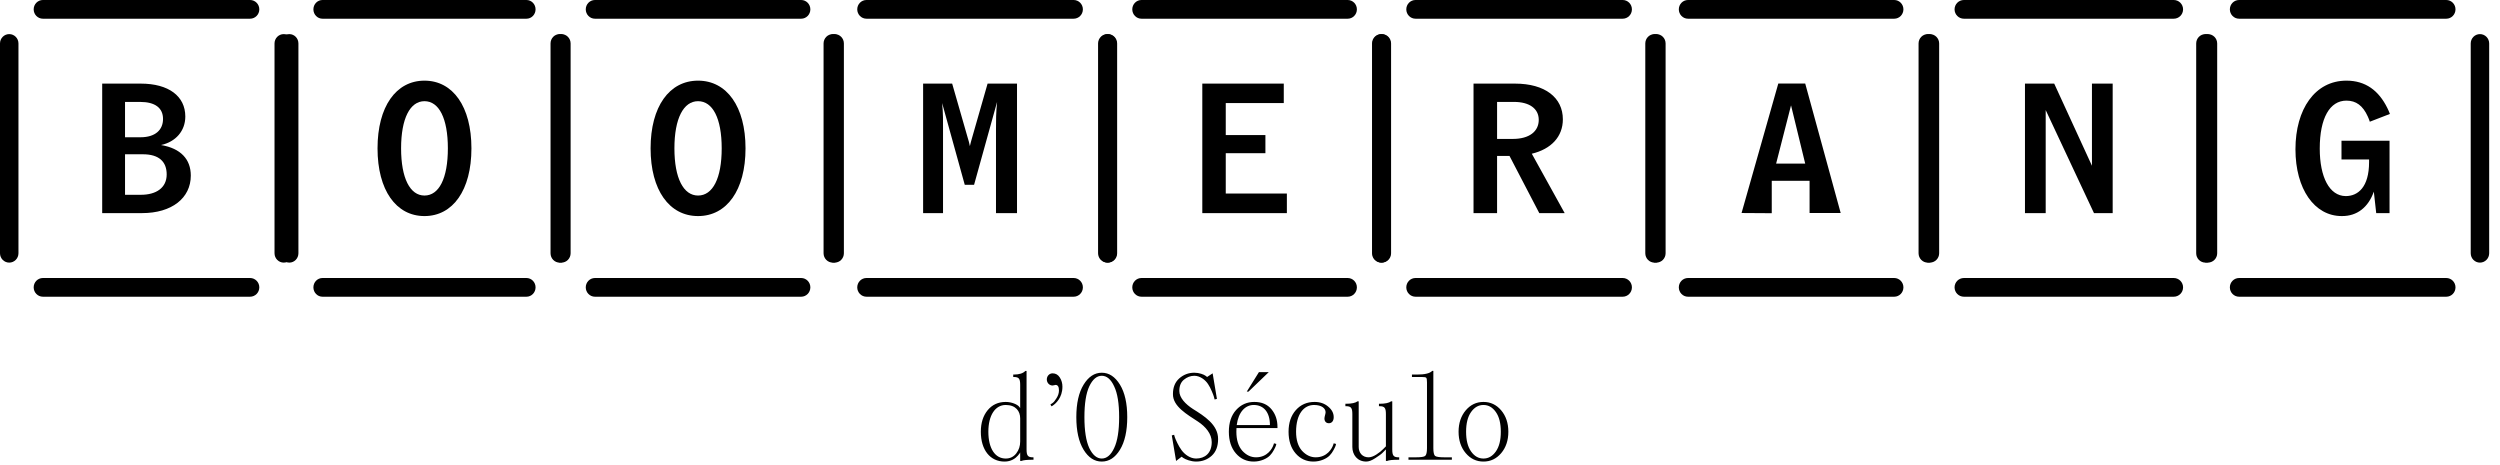 <svg xmlns="http://www.w3.org/2000/svg" xmlns:xlink="http://www.w3.org/1999/xlink" xmlns:serif="http://www.serif.com/" width="100%" height="100%" viewBox="0 0 231 43" version="1.1" xml:space="preserve" style="fill-rule:evenodd;clip-rule:evenodd;stroke-linejoin:round;stroke-miterlimit:2;"><path d="M203.781,24.266c-0.472,-0 -0.853,-0.387 -0.853,-0.865l-0,-19.384c-0,-0.478 0.381,-0.865 0.853,-0.865c0.472,0 0.853,0.387 0.853,0.865l0,19.384c0,0.478 -0.381,0.865 -0.853,0.865Zm25.366,-0c-0.472,-0 -0.853,-0.387 -0.853,-0.865l-0,-19.384c-0,-0.478 0.381,-0.865 0.853,-0.865c0.472,0 0.853,0.387 0.853,0.865l0,19.384c0,0.478 -0.381,0.865 -0.853,0.865Zm-23.108,-23.401c0,-0.478 0.383,-0.865 0.854,-0.865l19.142,-0c0.471,-0 0.853,0.387 0.853,0.865c0,0.477 -0.382,0.864 -0.853,0.864l-19.142,0c-0.471,0 -0.854,-0.387 -0.854,-0.864Zm0,25.688c0,-0.478 0.383,-0.865 0.854,-0.865l19.142,0c0.471,0 0.853,0.387 0.853,0.865c0,0.477 -0.382,0.864 -0.853,0.864l-19.142,0c-0.471,0 -0.854,-0.387 -0.854,-0.864Zm6.061,-12.759c0,-3.71 1.807,-6.342 4.71,-6.342c1.773,0 2.988,0.923 3.781,2.53c0.085,0.171 0.169,0.359 0.237,0.546l-1.857,0.719c-0.051,-0.171 -0.118,-0.325 -0.186,-0.479c-0.456,-1.008 -1.08,-1.47 -1.975,-1.47c-1.536,0 -2.465,1.607 -2.465,4.428c0,2.65 0.895,4.376 2.397,4.393c1.132,-0 2.161,-0.82 2.161,-3.145l0,-0.239l-2.549,-0l0,-1.728l4.44,0l-0,6.685l-1.232,0l-0.22,-1.983c-0.507,1.436 -1.536,2.273 -2.971,2.256c-2.515,0 -4.271,-2.496 -4.271,-6.171Zm-84.417,10.472c-0.472,-0 -0.853,-0.387 -0.853,-0.865l-0,-19.384c-0,-0.478 0.381,-0.865 0.853,-0.865c0.472,0 0.853,0.387 0.853,0.865l0,19.384c0,0.478 -0.381,0.865 -0.853,0.865Zm25.365,-0c-0.471,-0 -0.852,-0.387 -0.852,-0.865l-0,-19.384c-0,-0.478 0.381,-0.865 0.852,-0.865c0.473,0 0.854,0.387 0.854,0.865l0,19.384c0,0.478 -0.381,0.865 -0.854,0.865Zm-23.106,-23.401c-0,-0.478 0.382,-0.865 0.853,-0.865l19.142,0c0.471,0 0.853,0.387 0.853,0.865c0,0.477 -0.382,0.864 -0.853,0.864l-19.142,0c-0.471,0 -0.853,-0.387 -0.853,-0.864Zm-0,25.688c-0,-0.478 0.382,-0.865 0.853,-0.865l19.142,0c0.471,0 0.853,0.387 0.853,0.865c0,0.477 -0.382,0.864 -0.853,0.864l-19.142,0c-0.471,0 -0.853,-0.387 -0.853,-0.864Zm9.841,-13.716c1.537,-0 2.398,-0.701 2.398,-1.761c-0,-1.06 -0.895,-1.658 -2.279,-1.658l-1.571,-0l0,3.419l1.452,-0Zm-3.628,-5.111l3.831,-0c2.786,-0 4.423,1.299 4.423,3.299c-0,1.607 -1.081,2.752 -2.87,3.179l3.038,5.488l-2.346,0l-2.751,-5.282l-1.149,-0l0,5.282l-2.176,0l-0,-11.966Zm-59.204,16.54c-0.472,-0 -0.853,-0.387 -0.853,-0.865l-0,-19.384c-0,-0.478 0.381,-0.865 0.853,-0.865c0.472,0 0.853,0.387 0.853,0.865l0,19.384c0,0.478 -0.381,0.865 -0.853,0.865Zm25.366,-0c-0.472,-0 -0.853,-0.387 -0.853,-0.865l-0,-19.384c-0,-0.478 0.381,-0.865 0.853,-0.865c0.472,0 0.853,0.387 0.853,0.865l0,19.384c0,0.478 -0.381,0.865 -0.853,0.865Zm-23.107,-23.401c-0,-0.478 0.382,-0.865 0.853,-0.865l19.142,0c0.471,0 0.854,0.387 0.854,0.865c-0,0.477 -0.383,0.864 -0.854,0.864l-19.142,0c-0.471,0 -0.853,-0.387 -0.853,-0.864Zm-0,25.688c-0,-0.478 0.382,-0.865 0.853,-0.865l19.142,0c0.471,0 0.854,0.387 0.854,0.865c-0,0.477 -0.383,0.864 -0.854,0.864l-19.142,0c-0.471,0 -0.853,-0.387 -0.853,-0.864Zm6.086,-18.827l2.684,-0l1.434,4.992c0.085,0.255 0.153,0.529 0.203,0.786c0.068,-0.257 0.118,-0.514 0.203,-0.769l1.434,-5.009l2.719,-0l-0,11.966l-1.943,0l0,-7.744c0,-0.786 0,-1.539 0.102,-2.53l-2.127,7.658l-0.861,0l-2.092,-7.555c0.101,0.974 0.084,1.76 0.084,2.376l-0,7.795l-1.84,0l-0,-11.966Zm-84.442,16.54c-0.473,-0 -0.854,-0.387 -0.854,-0.865l-0,-19.384c-0,-0.478 0.381,-0.865 0.854,-0.865c0.471,0 0.852,0.387 0.852,0.865l0,19.384c0,0.478 -0.381,0.865 -0.852,0.865Zm25.365,-0c-0.472,-0 -0.853,-0.387 -0.853,-0.865l-0,-19.384c-0,-0.478 0.381,-0.865 0.853,-0.865c0.472,0 0.853,0.387 0.853,0.865l0,19.384c0,0.478 -0.381,0.865 -0.853,0.865Zm-23.107,-23.401c-0,-0.478 0.382,-0.865 0.853,-0.865l19.142,0c0.471,0 0.854,0.387 0.854,0.865c-0,0.477 -0.383,0.864 -0.854,0.864l-19.142,0c-0.471,0 -0.853,-0.387 -0.853,-0.864Zm-0,25.688c-0,-0.478 0.382,-0.865 0.853,-0.865l19.142,0c0.471,0 0.854,0.387 0.854,0.865c-0,0.477 -0.383,0.864 -0.854,0.864l-19.142,0c-0.471,0 -0.853,-0.387 -0.853,-0.864Zm9.909,-8.554c1.418,0 2.381,-0.649 2.381,-1.88c-0,-1.162 -0.692,-1.863 -2.195,-1.863l-1.654,0l0,3.743l1.468,0Zm-0.034,-5.316c1.367,-0 2.077,-0.684 2.077,-1.692c-0,-1.009 -0.726,-1.573 -2.11,-1.573l-1.401,-0l0,3.265l1.434,-0Zm-3.544,-4.957l3.561,-0c2.584,-0 4.119,1.162 4.119,3.042c-0,1.333 -0.894,2.343 -2.245,2.633c1.823,0.308 2.752,1.317 2.752,2.821c-0,2.085 -1.755,3.47 -4.507,3.47l-3.68,0l-0,-11.966Z" style="fill-rule:nonzero;"></path><path d="M26.734,24.266c-0.464,-0 -0.84,-0.387 -0.84,-0.865l0,-19.384c0,-0.478 0.376,-0.865 0.84,-0.865c0.465,0 0.84,0.387 0.84,0.865l0,19.384c0,0.478 -0.375,0.865 -0.84,0.865Zm24.975,-0c-0.464,-0 -0.839,-0.387 -0.839,-0.865l-0,-19.384c-0,-0.478 0.375,-0.865 0.839,-0.865c0.465,0 0.841,0.387 0.841,0.865l-0,19.384c-0,0.478 -0.376,0.865 -0.841,0.865Zm-22.751,-23.401c-0,-0.478 0.376,-0.865 0.84,-0.865l18.847,-0c0.464,-0 0.841,0.387 0.841,0.865c-0,0.477 -0.377,0.864 -0.841,0.864l-18.847,0c-0.464,0 -0.84,-0.387 -0.84,-0.864Zm-0,25.688c-0,-0.478 0.376,-0.865 0.84,-0.865l18.847,0c0.464,0 0.841,0.387 0.841,0.865c-0,0.477 -0.377,0.864 -0.841,0.864l-18.847,0c-0.464,0 -0.84,-0.387 -0.84,-0.864Zm10.264,-8.485c1.346,-0 2.161,-1.59 2.161,-4.359c-0,-2.77 -0.815,-4.359 -2.161,-4.359c-1.33,-0 -2.161,1.589 -2.161,4.359c0,2.769 0.831,4.359 2.161,4.359Zm-4.338,-4.359c-0,-3.863 1.712,-6.257 4.338,-6.257c2.625,0 4.338,2.394 4.338,6.257c-0,3.863 -1.713,6.256 -4.338,6.256c-2.626,0 -4.338,-2.393 -4.338,-6.256Z" style="fill-rule:nonzero;"></path><path d="M51.876,24.266c-0.47,-0 -0.849,-0.387 -0.849,-0.865l-0,-19.384c-0,-0.478 0.379,-0.865 0.849,-0.865c0.469,0 0.849,0.387 0.849,0.865l0,19.384c0,0.478 -0.38,0.865 -0.849,0.865Zm25.249,-0c-0.469,-0 -0.849,-0.387 -0.849,-0.865l0,-19.384c0,-0.478 0.38,-0.865 0.849,-0.865c0.47,0 0.85,0.387 0.85,0.865l-0,19.384c-0,0.478 -0.38,0.865 -0.85,0.865Zm-23.001,-23.401c-0,-0.478 0.381,-0.865 0.85,-0.865l19.054,-0c0.469,-0 0.849,0.387 0.849,0.865c0,0.477 -0.38,0.864 -0.849,0.864l-19.054,0c-0.469,0 -0.85,-0.387 -0.85,-0.864Zm-0,25.688c-0,-0.478 0.381,-0.865 0.85,-0.865l19.054,0c0.469,0 0.849,0.387 0.849,0.865c0,0.477 -0.38,0.864 -0.849,0.864l-19.054,0c-0.469,0 -0.85,-0.387 -0.85,-0.864Zm10.377,-8.485c1.36,-0 2.184,-1.59 2.184,-4.359c0,-2.77 -0.824,-4.359 -2.184,-4.359c-1.344,-0 -2.185,1.589 -2.185,4.359c0,2.769 0.841,4.359 2.185,4.359Zm-4.386,-4.359c0,-3.863 1.731,-6.257 4.386,-6.257c2.654,0 4.385,2.394 4.385,6.257c0,3.863 -1.731,6.256 -4.385,6.256c-2.655,0 -4.386,-2.393 -4.386,-6.256Zm42.261,10.557c-0.47,-0 -0.85,-0.387 -0.85,-0.865l-0,-19.384c-0,-0.478 0.38,-0.865 0.85,-0.865c0.469,0 0.848,0.387 0.848,0.865l0,19.384c0,0.478 -0.379,0.865 -0.848,0.865Zm25.248,-0c-0.469,-0 -0.848,-0.387 -0.848,-0.865l-0,-19.384c-0,-0.478 0.379,-0.865 0.848,-0.865c0.47,0 0.85,0.387 0.85,0.865l0,19.384c0,0.478 -0.38,0.865 -0.85,0.865Zm-23.001,-23.401c0,-0.478 0.381,-0.865 0.85,-0.865l19.054,-0c0.469,-0 0.85,0.387 0.85,0.865c-0,0.477 -0.381,0.864 -0.85,0.864l-19.054,0c-0.469,0 -0.85,-0.387 -0.85,-0.864Zm0,25.688c0,-0.478 0.381,-0.865 0.85,-0.865l19.054,0c0.469,0 0.85,0.387 0.85,0.865c-0,0.477 -0.381,0.864 -0.85,0.864l-19.054,0c-0.469,0 -0.85,-0.387 -0.85,-0.864Zm6.47,-18.827l7.528,-0l-0,1.795l-5.361,-0l0,2.957l3.664,0l-0,1.675l-3.664,0l0,3.727l5.647,0l0,1.812l-7.814,0l-0,-11.966Zm41.782,16.54c-0.47,-0 -0.85,-0.387 -0.85,-0.865l0,-19.384c0,-0.478 0.38,-0.865 0.85,-0.865c0.469,0 0.849,0.387 0.849,0.865l-0,19.384c-0,0.478 -0.38,0.865 -0.849,0.865Zm25.249,-0c-0.469,-0 -0.849,-0.387 -0.849,-0.865l-0,-19.384c-0,-0.478 0.38,-0.865 0.849,-0.865c0.47,0 0.85,0.387 0.85,0.865l-0,19.384c-0,0.478 -0.38,0.865 -0.85,0.865Zm-23.001,-23.401c-0,-0.478 0.38,-0.865 0.849,-0.865l19.054,-0c0.469,-0 0.85,0.387 0.85,0.865c0,0.477 -0.381,0.864 -0.85,0.864l-19.054,0c-0.469,0 -0.849,-0.387 -0.849,-0.864Zm-0,25.688c-0,-0.478 0.38,-0.865 0.849,-0.865l19.054,0c0.469,0 0.85,0.387 0.85,0.865c0,0.477 -0.381,0.864 -0.85,0.864l-19.054,0c-0.469,0 -0.849,-0.387 -0.849,-0.864Zm11.678,-11.434l-1.31,-5.385l-1.378,5.385l2.688,0Zm-2.486,-7.403l2.486,0l3.278,11.967l-2.874,0l0,-2.974l-3.495,-0l-0,2.992l-2.79,-0.018l3.395,-11.967Z" style="fill-rule:nonzero;"></path><path d="M178.315,24.266c-0.478,-0 -0.865,-0.387 -0.865,-0.865l0,-19.384c0,-0.478 0.387,-0.865 0.865,-0.865c0.477,0 0.863,0.387 0.863,0.865l0,19.384c0,0.478 -0.386,0.865 -0.863,0.865Zm25.688,-0c-0.477,-0 -0.864,-0.387 -0.864,-0.865l0,-19.384c0,-0.478 0.387,-0.865 0.864,-0.865c0.478,0 0.865,0.387 0.865,0.865l-0,19.384c-0,0.478 -0.387,0.865 -0.865,0.865Zm-23.401,-23.401c-0,-0.478 0.387,-0.865 0.864,-0.865l19.386,-0c0.477,-0 0.864,0.387 0.864,0.865c0,0.477 -0.387,0.864 -0.864,0.864l-19.386,0c-0.477,0 -0.864,-0.387 -0.864,-0.864Zm-0,25.688c-0,-0.478 0.387,-0.865 0.864,-0.865l19.386,0c0.477,0 0.864,0.387 0.864,0.865c0,0.477 -0.387,0.864 -0.864,0.864l-19.386,0c-0.477,0 -0.864,-0.387 -0.864,-0.864Zm6.505,-18.827l2.702,-0l3.487,7.59l0,-7.59l1.915,-0l-0,11.966l-1.727,0l-4.462,-9.521l-0,9.521l-1.915,0l0,-11.966Z" style="fill-rule:nonzero;"></path><path d="M93.901,41.896c0.247,-0.315 0.364,-0.687 0.364,-1.102l-0,-2.137c-0,-0.663 -0.406,-1.237 -1.337,-1.237c-0.973,0 -1.604,0.956 -1.604,2.474c-0,1.563 0.631,2.475 1.604,2.475c0.407,-0 0.728,-0.159 0.973,-0.473Zm0.953,-7.625l-0,7.254c-0,0.573 0.117,0.731 0.587,0.731l0.054,0l-0,0.224l-0.054,0c-0.534,0 -0.887,0.034 -1.069,0.113l-0.107,-0l-0,-0.787c-0.032,0.045 -0.042,0.101 -0.214,0.292c-0.224,0.259 -0.62,0.551 -1.23,0.551c-1.337,-0 -2.192,-1.08 -2.192,-2.755c0,-0.821 0.214,-1.484 0.631,-1.991c0.417,-0.505 0.973,-0.764 1.668,-0.764c0.567,-0 1.059,0.237 1.22,0.416l0.117,0.147l-0,-2.137c-0,-0.574 -0.117,-0.731 -0.588,-0.731l-0.054,0l-0,-0.225l0.054,0c0.502,0 0.855,-0.113 1.07,-0.338l0.107,0Zm3.079,0.619c0.161,0.258 0.235,0.54 0.235,0.843c0,1.024 -0.631,1.575 -0.909,1.754l-0.096,0.057l-0.107,-0.168l0.214,-0.147c0.096,-0.068 0.214,-0.213 0.353,-0.438c0.15,-0.237 0.224,-0.473 0.224,-0.72c0,-0.338 -0.107,-0.506 -0.321,-0.506c-0.032,-0 -0.182,0.056 -0.267,0.056c-0.299,-0 -0.534,-0.248 -0.534,-0.562c-0,-0.315 0.235,-0.563 0.534,-0.563c0.288,0 0.514,0.135 0.674,0.394Zm2.267,3.655c-0,1.248 0.149,2.204 0.449,2.856c0.31,0.641 0.695,0.968 1.155,0.968c0.46,-0 0.845,-0.327 1.144,-0.968c0.31,-0.652 0.46,-1.608 0.46,-2.856c0,-1.249 -0.15,-2.204 -0.46,-2.846c-0.299,-0.652 -0.684,-0.977 -1.144,-0.977c-0.46,-0 -0.845,0.325 -1.155,0.977c-0.3,0.642 -0.449,1.597 -0.449,2.846Zm-0.748,-0c-0,-1.271 0.224,-2.271 0.673,-3.003c0.449,-0.73 1.006,-1.102 1.679,-1.102c0.674,0 1.23,0.372 1.679,1.102c0.449,0.732 0.674,1.732 0.674,3.003c-0,1.27 -0.225,2.282 -0.674,3.014c-0.449,0.731 -1.005,1.09 -1.679,1.09c-0.673,-0 -1.23,-0.359 -1.679,-1.09c-0.449,-0.732 -0.673,-1.744 -0.673,-3.014Zm12.596,-4.049l0.396,2.362l-0.214,0.056c-0.032,-0.123 -0.042,-0.258 -0.256,-0.753c-0.107,-0.259 -0.225,-0.484 -0.353,-0.675c-0.257,-0.394 -0.749,-0.764 -1.262,-0.764c-0.353,-0 -0.674,0.123 -0.963,0.359c-0.289,0.236 -0.427,0.584 -0.427,1.046c-0,0.63 0.566,1.215 1.262,1.665c1.026,0.64 2.331,1.45 2.32,2.777c0,0.664 -0.193,1.181 -0.588,1.541c-0.396,0.359 -0.877,0.539 -1.443,0.539c-0.472,-0 -0.974,-0.191 -1.188,-0.337l-0.15,-0.112l-0.513,0.393l-0.396,-2.361l0.214,-0.057c0.032,0.124 0.054,0.259 0.3,0.765c0.117,0.247 0.256,0.472 0.395,0.663c0.289,0.394 0.791,0.766 1.338,0.766c0.801,-0 1.443,-0.484 1.443,-1.519c0,-0.765 -0.567,-1.428 -1.263,-1.889c-1.004,-0.664 -2.341,-1.406 -2.32,-2.553c0,-0.618 0.193,-1.091 0.578,-1.439c0.395,-0.348 0.855,-0.529 1.401,-0.529c0.438,0 0.876,0.158 1.048,0.292l0.128,0.102l0.513,-0.338Zm3.155,1.687l1.123,-1.799l0.909,-0l-1.872,1.799l-0.16,0Zm-0.93,3.093l3.069,-0c-0,-1.17 -0.567,-1.856 -1.497,-1.856c-0.781,0 -1.412,0.641 -1.572,1.856Zm0.513,2.373c0.374,0.404 0.791,0.607 1.273,0.607c1.058,0 1.507,-0.821 1.614,-1.158l0.043,-0.136l0.214,0.057c-0.011,0.089 -0.022,0.191 -0.225,0.562c-0.096,0.191 -0.224,0.36 -0.363,0.506c-0.268,0.282 -0.845,0.562 -1.497,0.562c-0.653,-0 -1.209,-0.247 -1.647,-0.753c-0.438,-0.506 -0.652,-1.18 -0.652,-2.002c-0,-0.843 0.224,-1.518 0.673,-2.013c0.449,-0.495 1.006,-0.742 1.679,-0.742c0.685,-0 1.209,0.225 1.583,0.675c0.374,0.449 0.556,0.99 0.556,1.63l-0,0.112l-3.786,0c-0.011,0.08 -0.011,0.192 -0.011,0.338c0,0.754 0.182,1.339 0.546,1.755Zm8.448,-0.687l0.213,0.057c-0.01,0.089 -0.021,0.191 -0.224,0.562c-0.096,0.191 -0.224,0.36 -0.363,0.506c-0.268,0.282 -0.845,0.562 -1.498,0.562c-0.652,-0 -1.208,-0.247 -1.646,-0.753c-0.439,-0.506 -0.653,-1.181 -0.653,-2.002c0,-0.831 0.225,-1.495 0.674,-2.001c0.449,-0.507 1.027,-0.754 1.732,-0.754c0.503,-0 0.92,0.146 1.251,0.428c0.343,0.281 0.514,0.607 0.514,0.978c0,0.359 -0.182,0.562 -0.449,0.562c-0.246,0 -0.407,-0.169 -0.407,-0.438c0,-0.169 0.107,-0.428 0.107,-0.574c0,-0.349 -0.342,-0.675 -1.069,-0.675c-0.941,0 -1.658,0.843 -1.658,2.474c0,0.754 0.182,1.339 0.545,1.755c0.375,0.404 0.792,0.607 1.273,0.607c1.059,0 1.508,-0.821 1.615,-1.158l0.043,-0.136Zm5.411,-3.879l0,4.442c0,0.573 0.117,0.731 0.588,0.731l0.053,0l0,0.225l-0.053,0c-0.534,0 -0.888,0.033 -1.069,0.112l-0.107,-0l-0,-1.068l-0.31,0.315c-0.119,0.123 -0.343,0.281 -0.674,0.495c-0.321,0.213 -0.599,0.314 -0.835,0.314c-0.813,-0 -1.282,-0.618 -1.282,-1.349l-0,-3.037c-0,-0.573 -0.118,-0.73 -0.589,-0.73l-0.053,-0l-0,-0.225l0.053,-0c0.524,-0 0.877,-0.079 1.069,-0.225l0.107,-0l0,4.217c0,0.54 0.343,0.956 0.909,0.956c0.203,0 0.439,-0.079 0.707,-0.247c0.267,-0.169 0.492,-0.35 0.652,-0.518l0.246,-0.248l-0,-2.98c-0,-0.573 -0.118,-0.73 -0.588,-0.73l-0.054,-0l0,-0.225l0.054,-0c0.524,-0 0.876,-0.079 1.069,-0.225l0.107,-0Zm3.796,-2.812l0,7.141c0,0.372 0.053,0.607 0.15,0.708c0.107,0.09 0.396,0.136 0.866,0.136l0.695,0l-0,0.225l-4.01,0l-0,-0.225l0.695,0c0.471,0 0.759,-0.046 0.855,-0.136c0.107,-0.101 0.161,-0.336 0.161,-0.708l-0,-6.073c-0,-0.235 -0.021,-0.37 -0.065,-0.426c-0.042,-0.057 -0.181,-0.079 -0.417,-0.079l-0.908,0l-0,-0.225l0.48,0c0.717,0 1.177,-0.113 1.391,-0.338l0.107,0Zm3.026,5.623c0,0.776 0.15,1.383 0.46,1.822c0.311,0.438 0.684,0.653 1.144,0.653c0.46,-0 0.835,-0.215 1.145,-0.653c0.31,-0.439 0.459,-1.046 0.459,-1.822c0,-0.775 -0.149,-1.383 -0.459,-1.822c-0.31,-0.438 -0.685,-0.652 -1.145,-0.652c-0.46,0 -0.833,0.214 -1.144,0.652c-0.31,0.439 -0.46,1.047 -0.46,1.822Zm-0.695,-0c-0,-0.798 0.225,-1.462 0.663,-1.979c0.438,-0.517 0.984,-0.776 1.636,-0.776c0.653,-0 1.198,0.259 1.637,0.776c0.438,0.517 0.663,1.181 0.663,1.979c-0,0.798 -0.225,1.462 -0.663,1.979c-0.439,0.518 -0.984,0.776 -1.637,0.776c-0.652,-0 -1.198,-0.258 -1.636,-0.776c-0.438,-0.517 -0.663,-1.181 -0.663,-1.979Z" style="fill-rule:nonzero;"></path></svg>